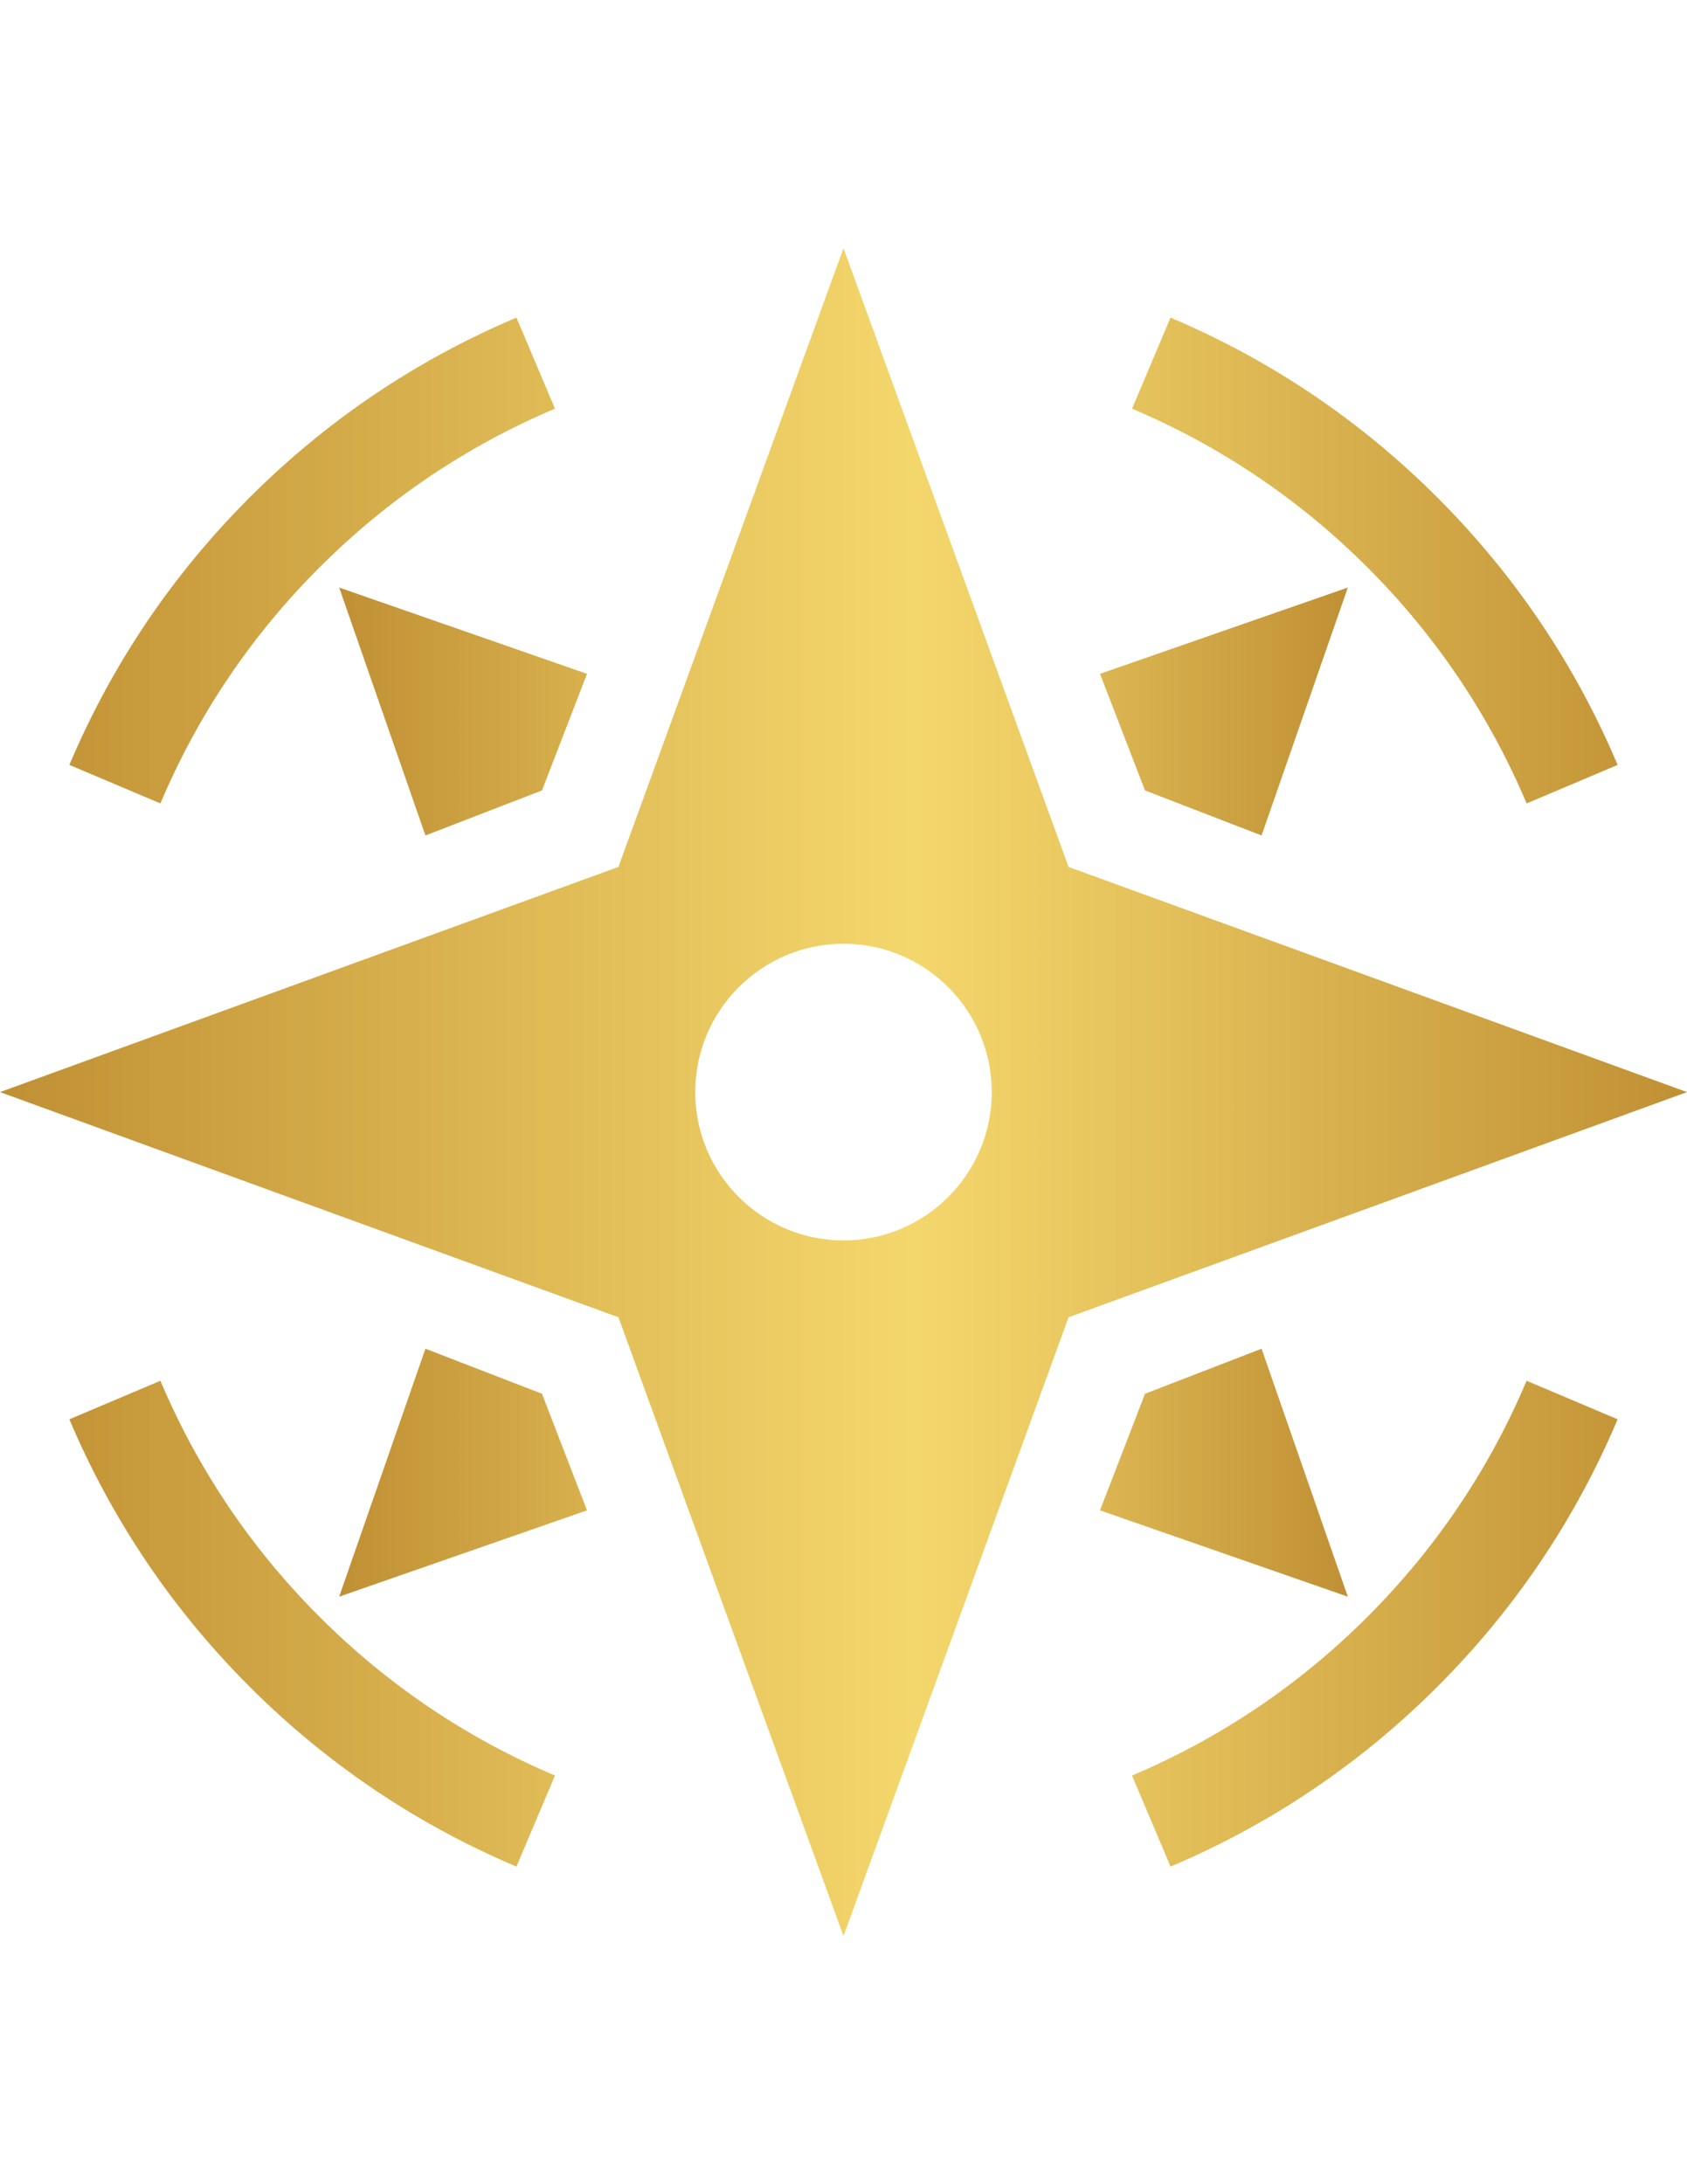 <?xml version="1.0" encoding="utf-8"?>
<!-- Generator: Adobe Illustrator 16.0.0, SVG Export Plug-In . SVG Version: 6.00 Build 0)  -->
<!DOCTYPE svg PUBLIC "-//W3C//DTD SVG 1.1//EN" "http://www.w3.org/Graphics/SVG/1.1/DTD/svg11.dtd">
<svg version="1.1" id="Layer_1" xmlns:svgjs="http://svgjs.com/svgjs"
	 xmlns="http://www.w3.org/2000/svg" xmlns:xlink="http://www.w3.org/1999/xlink" x="0px" y="0px" width="612px" height="792px"
	 viewBox="0 0 612 792" enable-background="new 0 0 612 792" xml:space="preserve">
<g>
	<linearGradient id="SVGID_1_" gradientUnits="userSpaceOnUse" x1="0" y1="396" x2="612" y2="396">
		<stop  offset="0" style="stop-color:#C09034"/>
		<stop  offset="0.542" style="stop-color:#F4D76C"/>
		<stop  offset="1" style="stop-color:#C09034"/>
	</linearGradient>
	<path fill="url(#SVGID_1_)" d="M521.523,180.477c-27.963-27.979-60.565-49.954-96.88-65.311l-13.973,33.023
		c32.043,13.552,60.811,32.936,85.499,57.642c24.707,24.688,44.089,53.456,57.641,85.499l33.023-13.972
		C571.478,241.042,549.504,208.44,521.523,180.477z M187.355,115.165c-36.314,15.356-68.917,37.33-96.88,65.311
		c-27.98,27.963-49.955,60.565-65.311,96.88l33.023,13.972c13.554-32.042,32.936-60.809,57.642-85.499
		c24.688-24.706,53.457-44.089,85.498-57.641L187.355,115.165z M115.831,586.17c-24.707-24.688-44.089-53.456-57.642-85.499
		l-33.023,13.973c15.356,36.314,37.33,68.917,65.311,96.88c27.963,27.979,60.565,49.954,96.88,65.311l13.972-33.023
		C169.286,630.259,140.519,610.875,115.831,586.17L115.831,586.17z M553.813,500.672c-13.554,32.042-32.936,60.81-57.642,85.499
		c-24.688,24.706-53.457,44.089-85.499,57.642l13.973,33.022c36.314-15.356,68.917-37.329,96.88-65.311
		c27.979-27.963,49.954-60.565,65.311-96.88L553.813,500.672L553.813,500.672z M387.647,314.353L306,90l-81.647,224.353L0,396
		l224.353,81.647L306,702l81.647-224.353L612,396L387.647,314.353z M306,449.789c-29.661,0-53.789-24.129-53.789-53.789
		c0-29.661,24.128-53.789,53.789-53.789c29.66,0,53.789,24.128,53.789,53.789C359.789,425.66,335.66,449.789,306,449.789z"/>
	<linearGradient id="SVGID_2_" gradientUnits="userSpaceOnUse" x1="123.043" y1="396" x2="488.957" y2="396">
		<stop  offset="0" style="stop-color:#C09034"/>
		<stop  offset="0.542" style="stop-color:#F4D76C"/>
		<stop  offset="1" style="stop-color:#C09034"/>
	</linearGradient>
	<path fill="url(#SVGID_2_)" d="M123.043,213.043l31.29,89.906l42.285-16.331l16.331-42.285L123.043,213.043z M196.618,505.382
		l-42.285-16.33l-31.29,89.905l89.905-31.292L196.618,505.382z M457.667,489.052l-42.285,16.33l-16.33,42.283l89.905,31.292
		L457.667,489.052z M399.052,244.333l16.33,42.285l42.285,16.331l31.29-89.906L399.052,244.333z"/>
</g>
</svg>
